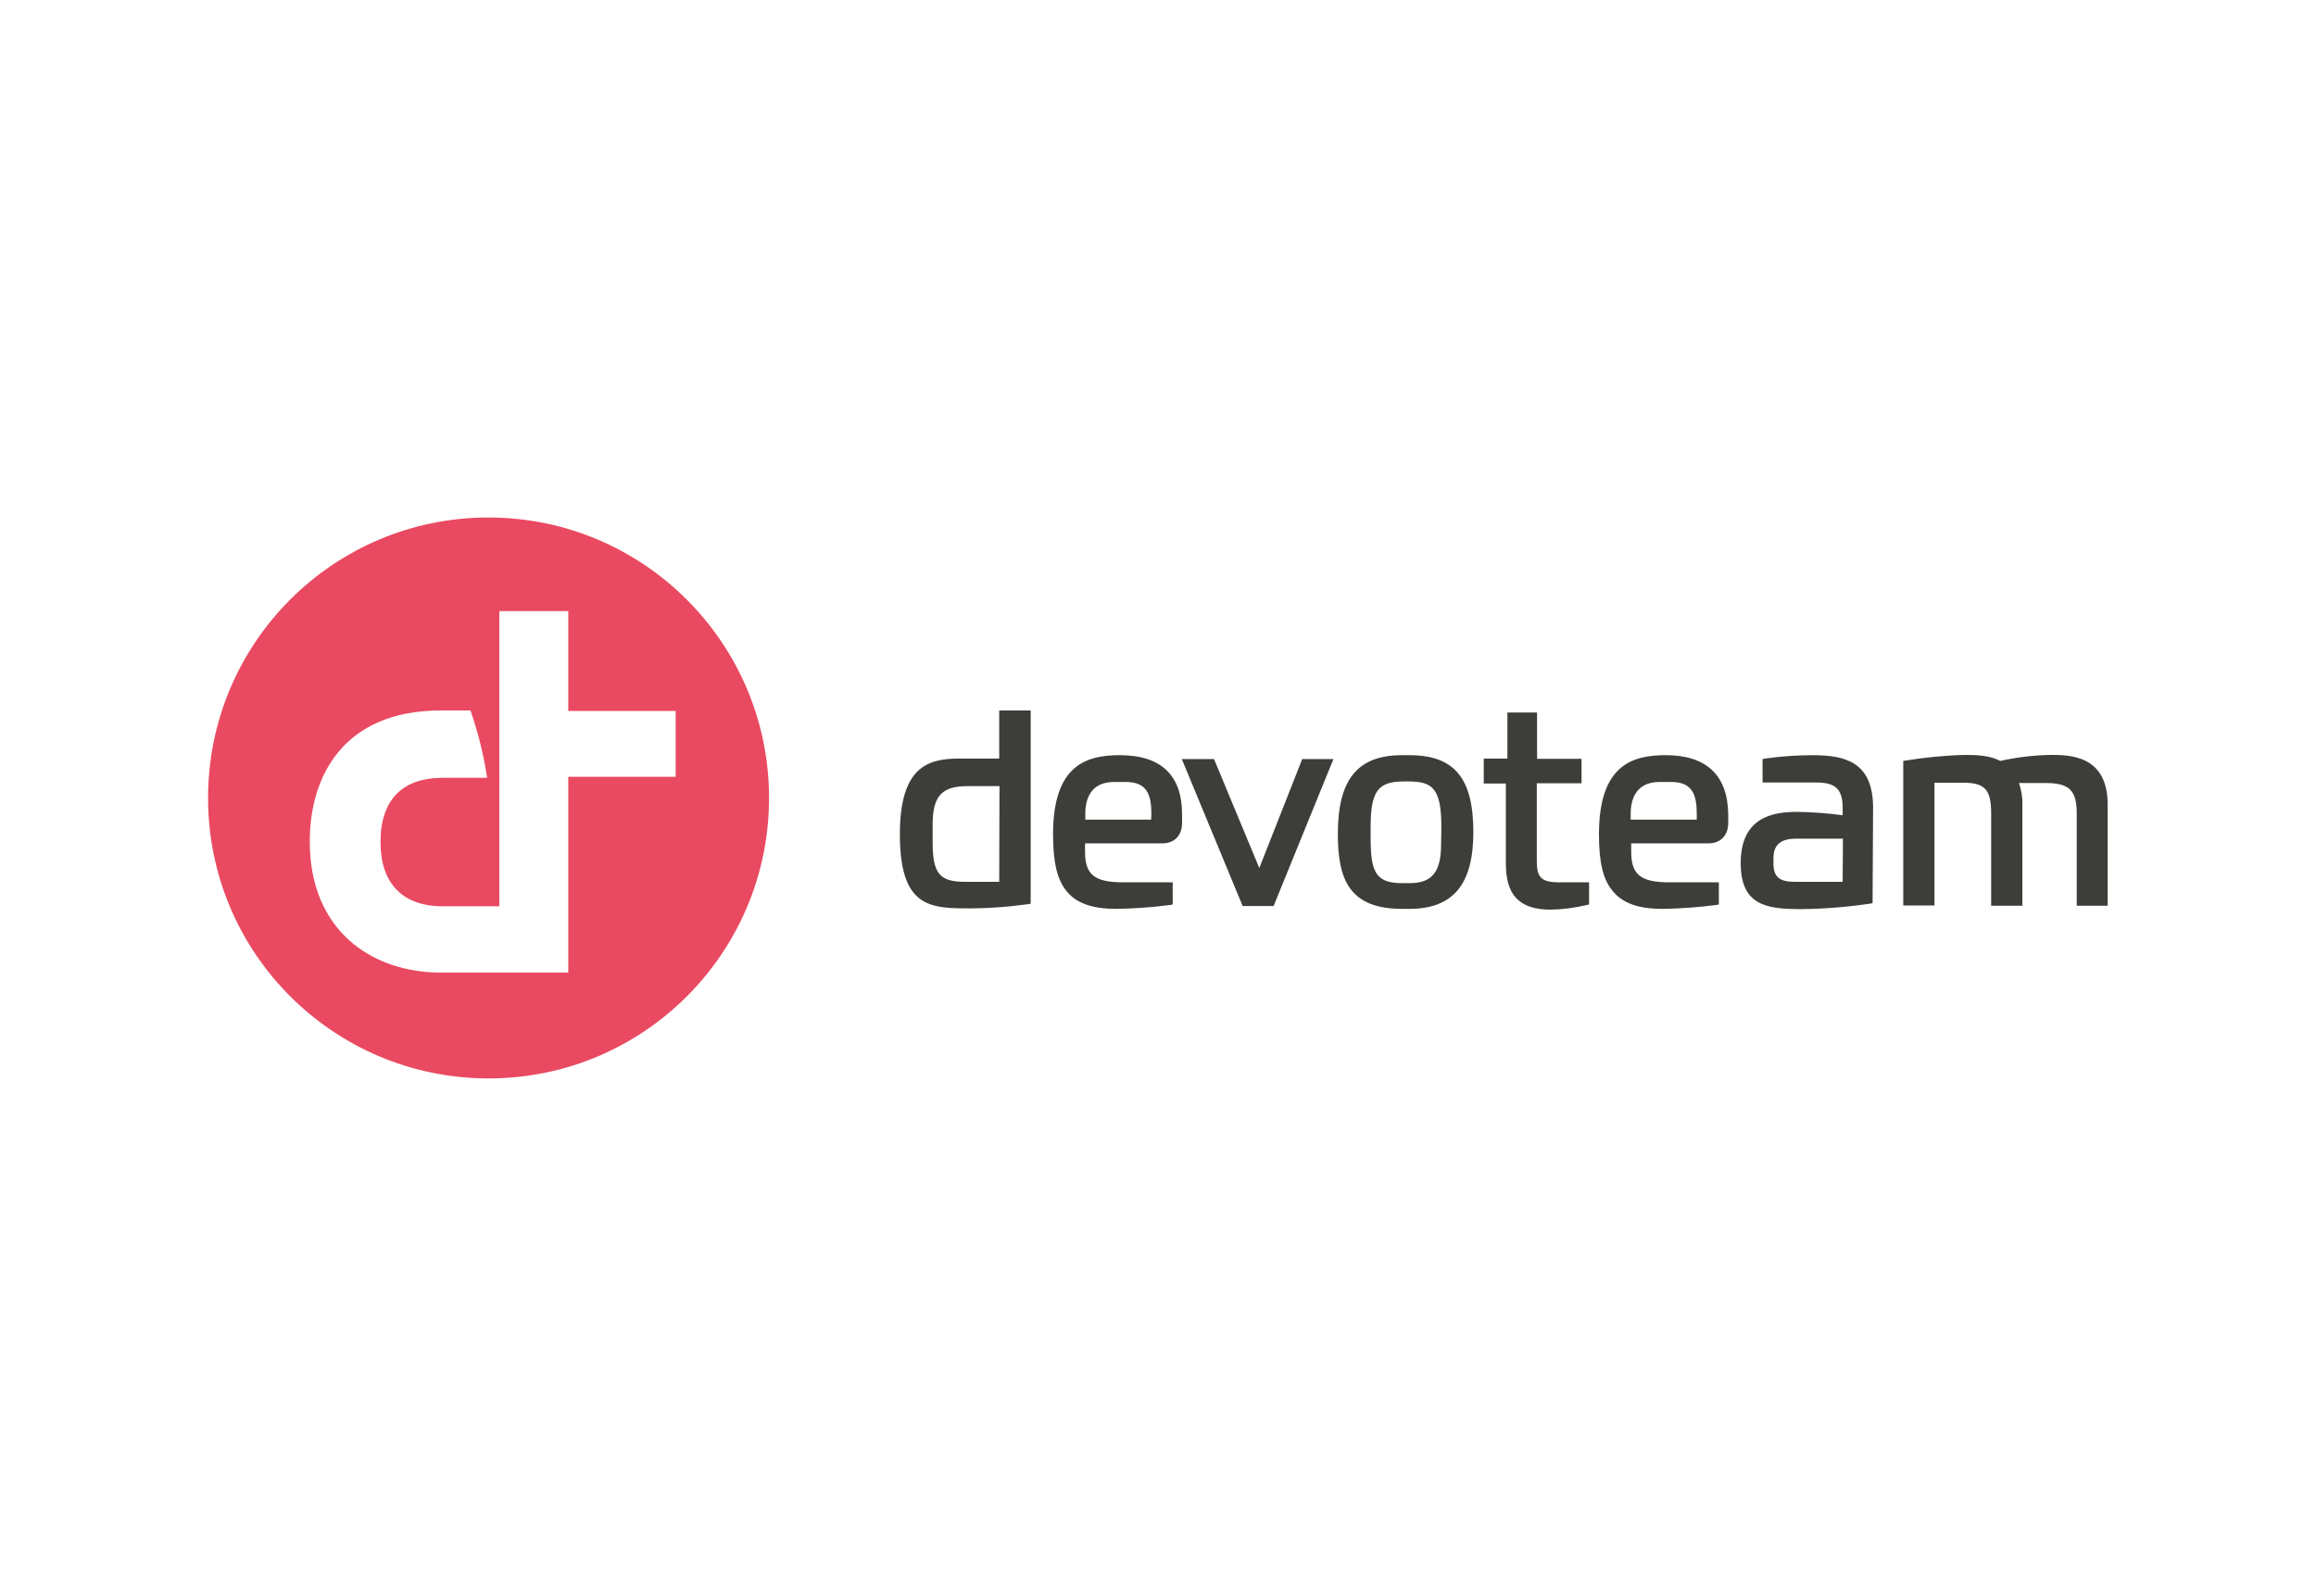 <svg xmlns="http://www.w3.org/2000/svg" xmlns:xlink="http://www.w3.org/1999/xlink" version="1.0" id="Layer_1" x="0px" y="0px" viewBox="0 0 890.5 613.7" style="enable-background:new 0 0 890.5 613.7;" xml:space="preserve"><style type="text/css">.st0{fill:#3D3D3A;}	.st1{fill:#E94A61;}</style><path class="st0" d="M640.5,290.4c-12.7,0-25.7,3.6-25.7,30.4c0,10.6,1.5,17.1,5,21.5c3.8,4.9,9.9,7.2,19.4,7.2 c6.9-0.1,13.8-0.6,20.7-1.5l1-0.2v-8.5H642c-11.1,0-14.8-2.9-14.8-11.7v-3.3h29.8c4.6,0,7.5-3.1,7.5-7.8v-3.4 C664.3,298.1,656.1,290.4,640.5,290.4 M652.4,315.2H627v-2.3c0-5.5,2-12.2,11.1-12.2h4.5c8.1,0,9.8,4.9,9.8,12.2L652.4,315.2 L652.4,315.2z M541.9,290.4h-2.8c-17.1,0-24.7,9.3-24.7,30.3c0,17.2,4.2,28.8,24.7,28.8h2.8c16.8,0,24.6-9.4,24.6-29.5 C566.5,299.2,559.2,290.4,541.9,290.4 M554.1,324.6c0,10.6-3.4,15-12,15H539c-10.2,0-12-4.5-12-17.6v-3.9c0-13.8,2.8-17.6,12.7-17.6 h1.8c9.3,0,12.7,2.6,12.7,17.6L554.1,324.6z M430.6,290.4c-12.7,0-25.7,3.6-25.7,30.4c0,10.6,1.5,17.1,4.9,21.5 c3.7,4.9,9.9,7.2,19.4,7.2c6.9-0.1,13.8-0.6,20.7-1.5l1-0.2v-8.5h-18.9c-11.1,0-14.8-2.9-14.8-11.7v-3.3h29.8c4.6,0,7.5-3.1,7.5-7.8 v-3.4C454.5,298.1,446.4,290.4,430.6,290.4 M442.6,315.2h-25.3v-2.3c0-5.5,2-12.2,11.1-12.2h4.5c8.1,0,9.8,4.9,9.8,12.2L442.6,315.2 z M384.2,273.2v18.5H368c-11.1,0.2-22,3.1-22,29.1c0,26.5,10.2,28.5,24.7,28.5c8.2,0.1,16.4-0.5,24.6-1.6l1-0.2v-74.3L384.2,273.2z M384.2,339.1h-13.1c-9.9,0-12.5-3.2-12.5-15.3v-6.7c0-11.1,3.6-14.8,13.5-14.8h12.2L384.2,339.1z M697.4,290.4 c-6.3,0-12.5,0.4-18.7,1.3l-1,0.2v9h20.6c7.5,0,10.2,2.6,10.2,9.8v2.8c-5.8-0.8-11.7-1.2-17.6-1.3c-9.3,0-21.6,2.1-21.6,19.7 c0,16.4,10.1,17.7,23.3,17.7c8.8-0.1,17.6-0.8,26.4-2.1l1-0.2l0.2-36.9C720.1,292.9,709.3,290.5,697.4,290.4 M708.5,339.1H690 c-5.9,0-8.1-2-8.1-7V330c0-5.2,2.8-7.5,8.8-7.5h17.9L708.5,339.1z M484.2,333.8l-17.4-41.9h-12.4l23.4,56.5h11.9l23-56.5h-12 L484.2,333.8z M590.9,331.3v-30.1h17.2v-9.4H591V274h-11.4v17.7h-9.1v9.6h8.5v30.3c0,9,2.1,18.2,17.2,18.2c4.7-0.1,9.4-0.7,14-1.8 l0.8-0.2v-8.5h-11.9C592.7,339.2,590.9,337.4,590.9,331.3 M788.5,290.3c-6.5,0.1-13,0.9-19.4,2.3c-4.1-2.1-8.8-2.3-13.5-2.3 c-8,0.2-15.9,1-23.8,2.3v55.6h12V301H755c8.1,0,10.6,2.6,10.6,11.7v35.6h12v-38.9c0.1-2.8-0.4-5.6-1.3-8.3h10.2 c9.1,0,12,2.8,12,11.7v35.5h11.9V310c0.3-19.7-14.7-19.7-22-19.7"/><path class="st1" d="M188,199c-59.6-0.1-107.9,48.1-108,107.7c-0.1,59.6,48.1,107.9,107.7,108s107.9-48.1,108-107.7c0,0,0,0,0,0 v-0.1C295.7,247.4,247.5,199.1,188,199 M259.8,298.7h-41.3v75.3h-49c-26.5,0-50.4-16.1-50.4-50.4c0-25.5,13.3-50.4,50.4-50.4h11.4 c2.9,8.4,5.1,17.1,6.4,25.9h-17.1c-15.3,0-23.9,8.3-23.9,24.7c0,15.5,8.1,24.7,23.9,24.7h21.8V235h26.5v38.4h41.3L259.8,298.7z"/></svg>